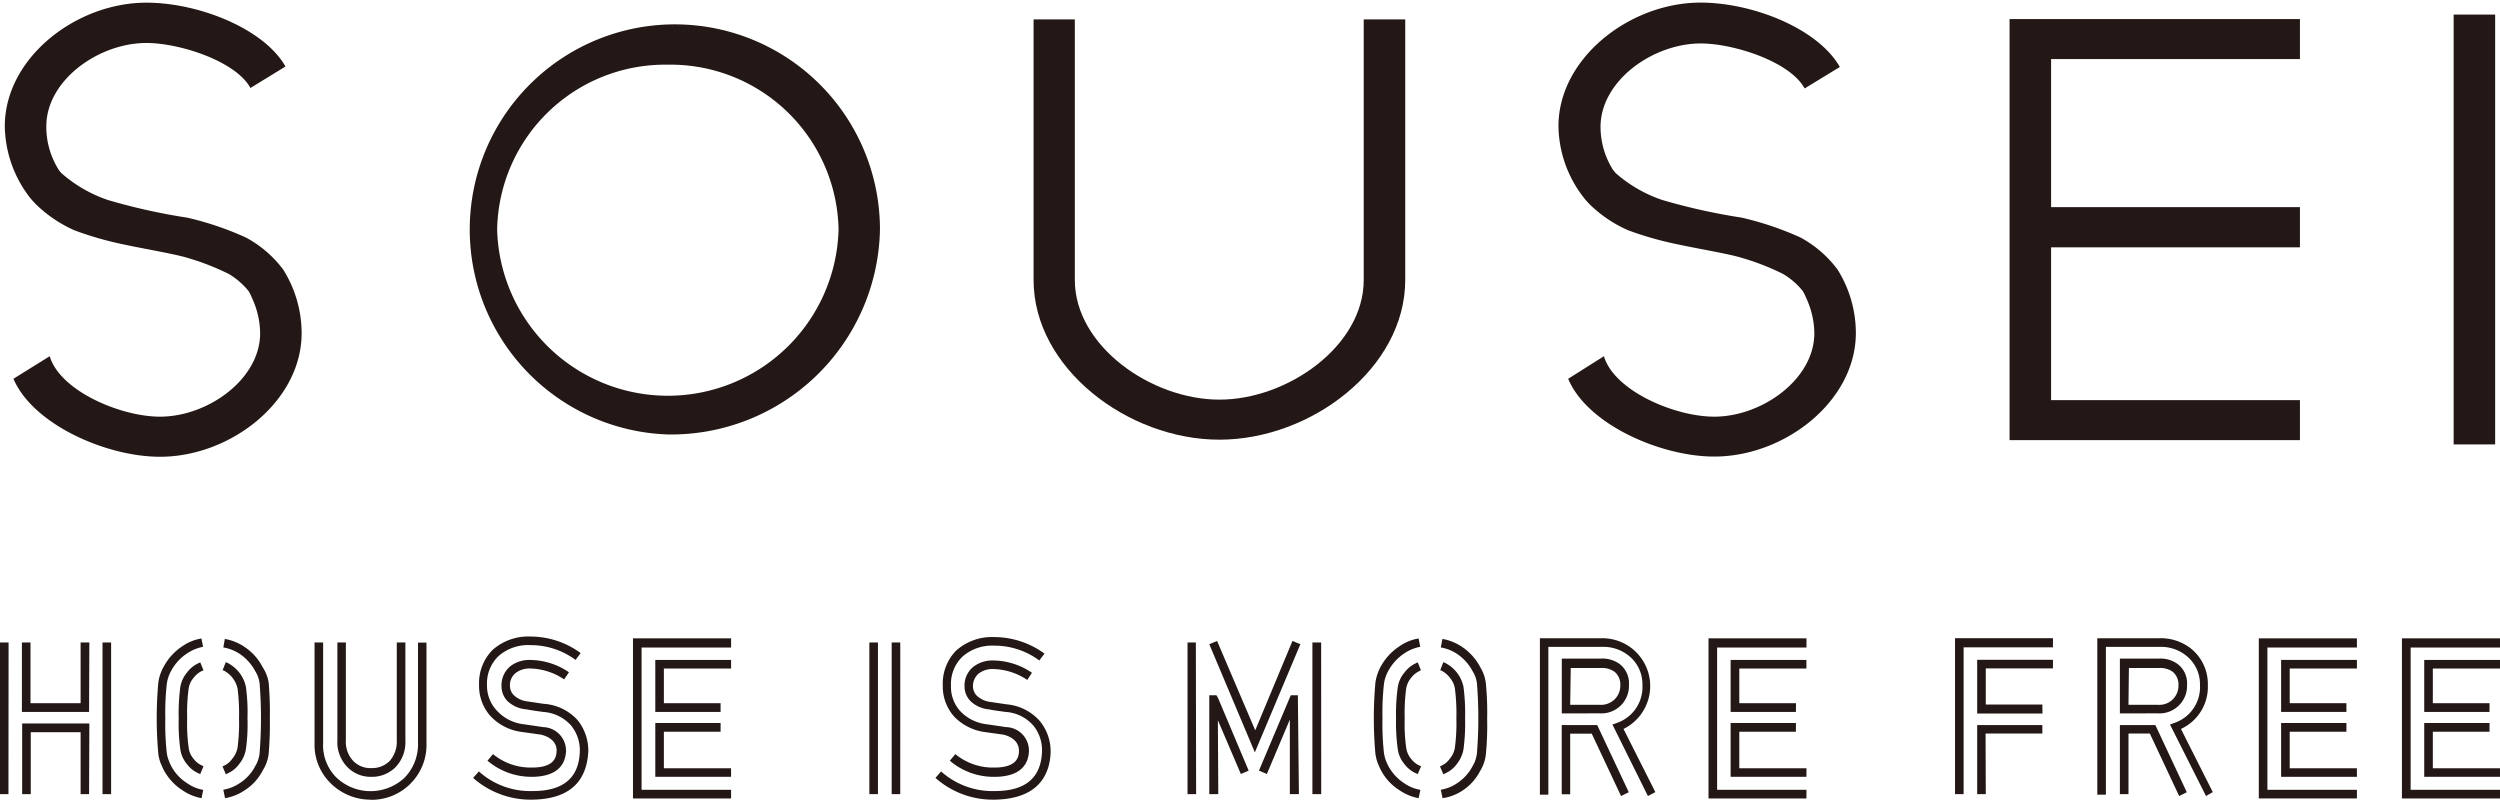 <svg xmlns="http://www.w3.org/2000/svg" width="121.812" height="39.084" viewBox="0 0 121.812 39.084">
  <g id="グループ_134" data-name="グループ 134" transform="translate(-561.653 -97.372)">
    <path id="パス_362" data-name="パス 362" d="M565.993,132.06H562.72v-3.385h.419v2.96h2.442v-2.96h.426Zm-3.928,4.007h-.412v-7.392h.419Zm3.928,0h-.412v-3.018h-2.429v3.018h-.419v-3.444h3.274Zm1.074,0h-.419v-7.392h.419Z" fill="#231815"/>
    <path id="パス_363" data-name="パス 363" d="M579.755,135.222a1.573,1.573,0,0,1-1.185-.484,1.741,1.741,0,0,1-.478-1.31v-4.753h.413v4.766a1.36,1.36,0,0,0,.36,1.009,1.166,1.166,0,0,0,.89.347,1.2,1.2,0,0,0,.884-.347,1.411,1.411,0,0,0,.347-1.009v-4.766h.419v4.766a1.759,1.759,0,0,1-.478,1.31,1.609,1.609,0,0,1-1.178.471Zm0,1.113a2.752,2.752,0,0,1-1.964-.772,2.62,2.62,0,0,1-.812-1.964v-4.924h.419v4.891a2.221,2.221,0,0,0,.655,1.7,2.423,2.423,0,0,0,3.313,0,2.333,2.333,0,0,0,.654-1.7v-4.884h.413v4.884a2.676,2.676,0,0,1-2.743,2.776Z" fill="#231815"/>
    <path id="パス_364" data-name="パス 364" d="M587.579,135.222a3.312,3.312,0,0,1-2.174-.785l.269-.321a2.888,2.888,0,0,0,1.9.655c1.06,0,1.191-.472,1.2-.819s-.229-.655-.76-.785l-.942-.131a2.522,2.522,0,0,1-1.526-.779,2.2,2.2,0,0,1-.55-1.506,2.294,2.294,0,0,1,.655-1.709,2.624,2.624,0,0,1,1.853-.655,4.148,4.148,0,0,1,2.442.806l-.249.333a3.661,3.661,0,0,0-2.193-.72,2.186,2.186,0,0,0-1.565.537,1.849,1.849,0,0,0-.557,1.408,1.765,1.765,0,0,0,.491,1.257,2.084,2.084,0,0,0,1.31.654l.936.138a1.151,1.151,0,0,1,1.113,1.2c-.039.537-.327,1.205-1.643,1.224Zm0,1.113a4.228,4.228,0,0,1-2.874-1.06l.281-.315a3.741,3.741,0,0,0,2.619.956c1.512,0,2.272-.654,2.3-1.964a1.9,1.9,0,0,0-.432-1.237,2,2,0,0,0-1.355-.655c-.347-.046-.609-.085-.812-.124a1.525,1.525,0,0,1-.923-.4,1.05,1.05,0,0,1-.294-.72,1.2,1.2,0,0,1,.438-.988,1.516,1.516,0,0,1,.963-.3,3.408,3.408,0,0,1,1.885.6l-.236.347a3.07,3.07,0,0,0-1.656-.531,1.112,1.112,0,0,0-.7.216.76.76,0,0,0-.282.655.65.65,0,0,0,.19.432,1.145,1.145,0,0,0,.655.3l.792.118a2.448,2.448,0,0,1,1.663.8,2.378,2.378,0,0,1,.517,1.512C590.263,135.039,589.8,136.309,587.579,136.335Z" fill="#231815"/>
    <path id="パス_365" data-name="パス 365" d="M596.764,132.06h-3.182v-2.534h3.693v.419H594v1.69h2.763Zm.511,3.162h-3.693V132.6h3.182v.425H594v1.781h3.274Zm0,1.054h-4.78v-7.8h4.78v.446h-4.361v6.933h4.361Z" fill="#231815"/>
    <path id="パス_366" data-name="パス 366" d="M604.431,136.067h-.419v-7.392h.419Zm1.086,0H605.1v-7.392h.419Z" fill="#231815"/>
    <path id="パス_367" data-name="パス 367" d="M610.1,135.222a3.269,3.269,0,0,1-2.167-.785l.269-.321a2.875,2.875,0,0,0,1.9.655c1.061,0,1.2-.472,1.2-.819s-.229-.655-.759-.785l-.943-.131a2.536,2.536,0,0,1-1.46-.753,2.2,2.2,0,0,1-.55-1.506,2.294,2.294,0,0,1,.655-1.709,2.622,2.622,0,0,1,1.853-.655,4.18,4.18,0,0,1,2.448.806l-.255.334a3.642,3.642,0,0,0-2.187-.721,2.178,2.178,0,0,0-1.558.537,1.849,1.849,0,0,0-.557,1.408,1.761,1.761,0,0,0,.439,1.231,2.1,2.1,0,0,0,1.31.654l.936.138a1.145,1.145,0,0,1,1.113,1.2c-.033.537-.321,1.205-1.644,1.224Zm0,1.113a4.206,4.206,0,0,1-2.867-1.06l.275-.315a3.754,3.754,0,0,0,2.618.956c1.506,0,2.266-.654,2.3-1.964a1.9,1.9,0,0,0-.432-1.237,1.962,1.962,0,0,0-1.348-.655c-.347-.046-.616-.085-.812-.124a1.483,1.483,0,0,1-.891-.4,1.029,1.029,0,0,1-.294-.72,1.177,1.177,0,0,1,.438-.962,1.517,1.517,0,0,1,.963-.3,3.381,3.381,0,0,1,1.885.6l-.229.347a3.086,3.086,0,0,0-1.663-.53,1.1,1.1,0,0,0-.7.216.8.8,0,0,0-.282.654.655.655,0,0,0,.19.432,1.175,1.175,0,0,0,.655.3l.792.117a2.445,2.445,0,0,1,1.624.819,2.342,2.342,0,0,1,.523,1.512C612.811,135.039,612.32,136.309,610.1,136.335Z" fill="#231815"/>
    <path id="パス_368" data-name="パス 368" d="M622.795,134.031l-2.22-5.271.38-.157,1.859,4.354,1.814-4.354.386.157Zm-2.861,2.036h-.419v-7.392h.406Zm1.08,0h-.439v-4.819h.347l.079.131,1.493,3.542-.38.164-1.12-2.619Zm3.928,0H624.5v-3.634l-1.119,2.652-.386-.164,1.551-3.673h.347v.216Zm1.087,0H625.6v-7.392h.426Z" fill="#231815"/>
    <path id="パス_369" data-name="パス 369" d="M638.16,131.713h1.434a.948.948,0,0,0,.76-.295.926.926,0,0,0,.248-.654.8.8,0,0,0-.275-.655,1.038,1.038,0,0,0-.654-.19h-1.486Zm-.2.419h-.209v-2.671h1.905a1.44,1.44,0,0,1,.936.281,1.193,1.193,0,0,1,.432,1,1.342,1.342,0,0,1-1.42,1.388Zm2.678,4.026-1.427-3.037H638.16v2.952h-.412V132.7h1.728l1.539,3.273Zm1.309,0-1.728-3.483.216-.078a1.846,1.846,0,0,0,1.244-1.853,1.766,1.766,0,0,0-.655-1.414,1.964,1.964,0,0,0-1.309-.439h-2.619v7.2h-.412v-7.621h3a2.33,2.33,0,0,1,1.074,4.42l1.552,3.077Z" fill="#231815"/>
    <path id="パス_370" data-name="パス 370" d="M649.159,132.06h-3.182v-2.534h3.693v.419H646.4v1.69h2.763Zm.511,3.162h-3.693V132.6h3.182v.425H646.4v1.781h3.274Zm0,1.054H644.9v-7.8h4.773v.446h-4.354v6.933h4.354Z" fill="#231815"/>
    <path id="パス_371" data-name="パス 371" d="M661.173,132.139h-3.182V129.52h3.692v.419H658.41V131.7h2.756Zm-3.843,3.928h-.419v-7.6h4.772v.446H657.33Zm1.08,0h-.419V132.7h3.175v.412H658.4Z" fill="#231815"/>
    <path id="パス_372" data-name="パス 372" d="M665.363,131.713h1.427a.931.931,0,0,0,1.008-.949.806.806,0,0,0-.275-.655,1.038,1.038,0,0,0-.654-.19h-1.486Zm-.21.419h-.209v-2.671h1.905a1.424,1.424,0,0,1,.93.281,1.181,1.181,0,0,1,.438,1,1.342,1.342,0,0,1-1.42,1.388Zm2.678,4.026-1.427-3.044h-1.041v2.953h-.419V132.7h1.728l1.532,3.273Zm1.309,0-1.754-3.483.209-.078a1.84,1.84,0,0,0,1.251-1.853,1.769,1.769,0,0,0-.655-1.414,1.963,1.963,0,0,0-1.309-.439h-2.619v7.2h-.419v-7.621h3.005a2.375,2.375,0,0,1,1.6.537,2.21,2.21,0,0,1,.78,1.729,2.255,2.255,0,0,1-1.31,2.154l1.552,3.077Z" fill="#231815"/>
    <path id="パス_373" data-name="パス 373" d="M682.955,132.06h-3.182v-2.534h3.692v.419h-3.273v1.69h2.763Zm.51,3.162h-3.692V132.6h3.182v.425h-2.763v1.781h3.273Zm0,1.054h-4.779v-7.8h4.779v.446h-4.354v6.933h4.354Z" fill="#231815"/>
    <path id="パス_374" data-name="パス 374" d="M675.982,132.06H672.8v-2.534h3.693v.419h-3.274v1.69h2.763Zm.511,3.162H672.8V132.6h3.182v.425h-2.763v1.781h3.274Zm0,1.054h-4.78v-7.8h4.78v.446h-4.361v6.933h4.361Z" fill="#231815"/>
    <path id="パス_375" data-name="パス 375" d="M571.408,135.091l-.138-.065a1.409,1.409,0,0,1-.51-.426,1.433,1.433,0,0,1-.321-.713,9.444,9.444,0,0,1-.079-1.513,9.806,9.806,0,0,1,.079-1.532,1.5,1.5,0,0,1,.334-.713,1.459,1.459,0,0,1,.5-.419l.137-.066.157.387-.1.045a1.15,1.15,0,0,0-.379.321,1.023,1.023,0,0,0-.243.524,9.052,9.052,0,0,0-.072,1.453,8.521,8.521,0,0,0,.072,1.428,1,1,0,0,0,.229.53,1.054,1.054,0,0,0,.393.327l.1.053Z" fill="#231815"/>
    <path id="パス_376" data-name="パス 376" d="M571.473,136.263a2.451,2.451,0,0,1-.943-.393,2.692,2.692,0,0,1-.9-.982c-.059-.117-.1-.222-.151-.334a2,2,0,0,1-.111-.438,19.46,19.46,0,0,1,0-3.5,2.226,2.226,0,0,1,.268-.772,2.717,2.717,0,0,1,.89-.976,2.258,2.258,0,0,1,.943-.386l.079.406a2.083,2.083,0,0,0-.779.321,2.322,2.322,0,0,0-.766.831,1.831,1.831,0,0,0-.223.655,12.881,12.881,0,0,0-.072,1.689,12.684,12.684,0,0,0,.072,1.676,1.394,1.394,0,0,0,.092.353,2.238,2.238,0,0,0,.131.3,2.2,2.2,0,0,0,.766.818,1.891,1.891,0,0,0,.785.327Z" fill="#231815"/>
    <path id="パス_377" data-name="パス 377" d="M572.619,136.263l-.085-.412a2.03,2.03,0,0,0,.8-.321,2.157,2.157,0,0,0,.753-.825,1.5,1.5,0,0,0,.216-.655,21.541,21.541,0,0,0,0-3.371,1.442,1.442,0,0,0-.216-.609,2.33,2.33,0,0,0-.746-.832,2.122,2.122,0,0,0-.806-.32l.072-.413a2.419,2.419,0,0,1,.969.393,2.62,2.62,0,0,1,.871.975,1.961,1.961,0,0,1,.295.747,16.575,16.575,0,0,1,.059,1.754,16.9,16.9,0,0,1-.059,1.742,1.9,1.9,0,0,1-.282.785,2.473,2.473,0,0,1-.871.969A2.445,2.445,0,0,1,572.619,136.263Z" fill="#231815"/>
    <path id="パス_378" data-name="パス 378" d="M572.658,135.1l-.163-.386.111-.052a1.008,1.008,0,0,0,.36-.314,1.173,1.173,0,0,0,.262-.55,9.219,9.219,0,0,0,.072-1.428,9.8,9.8,0,0,0-.072-1.453,1.313,1.313,0,0,0-.622-.845.406.406,0,0,0-.105-.045l.151-.387a.43.43,0,0,1,.15.066,1.689,1.689,0,0,1,.832,1.132,9.121,9.121,0,0,1,.078,1.532,8.7,8.7,0,0,1-.078,1.513,1.56,1.56,0,0,1-.334.726,1.317,1.317,0,0,1-.491.413Z" fill="#231815"/>
    <path id="パス_379" data-name="パス 379" d="M630.73,135.091l-.138-.065a1.481,1.481,0,0,1-.511-.426,1.44,1.44,0,0,1-.32-.713,9.107,9.107,0,0,1-.085-1.513,9.459,9.459,0,0,1,.085-1.532,1.436,1.436,0,0,1,.334-.713,1.46,1.46,0,0,1,.5-.419l.137-.066.157.387a.387.387,0,0,0-.091.045,1.113,1.113,0,0,0-.387.321,1.094,1.094,0,0,0-.242.524,9.052,9.052,0,0,0-.072,1.453,8.527,8.527,0,0,0,.072,1.428,1.054,1.054,0,0,0,.229.53,1.088,1.088,0,0,0,.386.327l.112.053Z" fill="#231815"/>
    <path id="パス_380" data-name="パス 380" d="M630.775,136.263a2.44,2.44,0,0,1-.942-.393,2.539,2.539,0,0,1-.9-.982c-.059-.111-.1-.222-.151-.334a2.533,2.533,0,0,1-.111-.438,19.445,19.445,0,0,1,0-3.5,2.354,2.354,0,0,1,.262-.772,2.728,2.728,0,0,1,.9-.976,2.249,2.249,0,0,1,.942-.386l.079.406a2.051,2.051,0,0,0-.779.321,2.393,2.393,0,0,0-.766.831,1.83,1.83,0,0,0-.223.655,12.881,12.881,0,0,0-.072,1.689,13.038,13.038,0,0,0,.072,1.676,2.349,2.349,0,0,0,.085.353c.04.092.086.2.138.3a2.3,2.3,0,0,0,.759.818,1.963,1.963,0,0,0,.793.327Z" fill="#231815"/>
    <path id="パス_381" data-name="パス 381" d="M631.941,136.263l-.085-.412a1.961,1.961,0,0,0,.8-.321,2.209,2.209,0,0,0,.746-.825,1.5,1.5,0,0,0,.216-.655,21.541,21.541,0,0,0,0-3.371,1.442,1.442,0,0,0-.216-.609,2.321,2.321,0,0,0-.746-.832,2.079,2.079,0,0,0-.8-.32l.078-.413a2.469,2.469,0,0,1,.969.393,2.7,2.7,0,0,1,.871.975,1.961,1.961,0,0,1,.275.78,14.467,14.467,0,0,1,.065,1.754,14.278,14.278,0,0,1-.065,1.742,1.917,1.917,0,0,1-.275.785,2.51,2.51,0,0,1-.877.969A2.372,2.372,0,0,1,631.941,136.263Z" fill="#231815"/>
    <path id="パス_382" data-name="パス 382" d="M631.98,135.1l-.164-.386a.513.513,0,0,0,.105-.052.987.987,0,0,0,.367-.314,1.1,1.1,0,0,0,.255-.55,9.219,9.219,0,0,0,.072-1.428,9.8,9.8,0,0,0-.072-1.453,1.087,1.087,0,0,0-.236-.511,1.157,1.157,0,0,0-.379-.334.405.405,0,0,0-.1-.045l.15-.387a.444.444,0,0,1,.151.066,1.689,1.689,0,0,1,.832,1.132,9.813,9.813,0,0,1,.078,1.532,9.566,9.566,0,0,1-.078,1.513,1.571,1.571,0,0,1-.334.726,1.317,1.317,0,0,1-.491.413Z" fill="#231815"/>
    <path id="パス_383" data-name="パス 383" d="M594.185,100.524a8.184,8.184,0,0,0-8.309,8.033,8.321,8.321,0,0,0,16.636,0A8.189,8.189,0,0,0,594.185,100.524Zm0,18.017a9.994,9.994,0,1,1,10.344-9.984A10.181,10.181,0,0,1,594.185,118.541Z" fill="#231815"/>
    <path id="パス_384" data-name="パス 384" d="M573.935,111.9a4.153,4.153,0,0,1,.393,1.708c0,2.246-2.554,4.066-4.878,4.066-1.918,0-4.871-1.251-5.375-2.946l-1.767,1.1c.949,2.226,4.523,3.8,7.142,3.8,3.437,0,6.9-2.7,6.9-6.023a5.832,5.832,0,0,0-.9-3.1,5.531,5.531,0,0,0-1.814-1.559,15.019,15.019,0,0,0-2.861-.969,29.554,29.554,0,0,1-3.856-.857,6.66,6.66,0,0,1-2.272-1.31,1.122,1.122,0,0,1-.137-.17,3.925,3.925,0,0,1-.6-2.115c0-2.245,2.553-4.059,4.877-4.059,1.624,0,4.367.891,5.067,2.194l1.709-1.048c-1.06-1.859-4.249-3.11-6.776-3.11-3.437,0-6.9,2.7-6.9,6.023a5.806,5.806,0,0,0,1.2,3.444,4.192,4.192,0,0,0,.524.55,6.365,6.365,0,0,0,1.682,1.08,16.273,16.273,0,0,0,2.41.688c.91.2,2.474.458,3.1.654a11.985,11.985,0,0,1,2.01.786,3.676,3.676,0,0,1,.956.832A2.407,2.407,0,0,1,573.935,111.9Z" fill="#231815"/>
    <path id="パス_385" data-name="パス 385" d="M649.663,111.9a4.154,4.154,0,0,1,.393,1.708c0,2.246-2.553,4.066-4.877,4.066-1.919,0-4.871-1.251-5.375-2.946l-1.742,1.1c.923,2.219,4.5,3.79,7.117,3.79,3.437,0,6.9-2.7,6.9-6.023a5.817,5.817,0,0,0-.9-3.1,5.529,5.529,0,0,0-1.8-1.552,15.166,15.166,0,0,0-2.874-.969,29.554,29.554,0,0,1-3.856-.857,6.66,6.66,0,0,1-2.272-1.31l-.138-.17a3.928,3.928,0,0,1-.6-2.082c0-2.245,2.553-4.065,4.877-4.065,1.624,0,4.367.89,5.067,2.193l1.716-1.048c-1.074-1.885-4.262-3.136-6.79-3.136-3.437,0-6.92,2.7-6.92,6.023a5.77,5.77,0,0,0,1.205,3.444,3.743,3.743,0,0,0,.517.55,6.257,6.257,0,0,0,1.683,1.08,16.311,16.311,0,0,0,2.435.688c.91.2,2.482.458,3.1.654a11.918,11.918,0,0,1,2.01.786,3.541,3.541,0,0,1,.956.832A2.408,2.408,0,0,1,649.663,111.9Z" fill="#231815"/>
    <path id="パス_386" data-name="パス 386" d="M628.1,98.317v12.7c0,3.208-3.705,5.827-7.031,5.827s-7.045-2.619-7.045-5.827v-12.7h-2.01v12.7c0,4.288,4.583,7.778,9.055,7.778s9.054-3.49,9.054-7.778v-12.7Z" fill="#231815"/>
    <path id="パス_387" data-name="パス 387" d="M673.717,100.249V98.3H659.569v20.518h14.148v-1.951H661.592v-7.444h12.125v-1.958H661.592v-7.215Z" fill="#231815"/>
    <rect id="長方形_157" data-name="長方形 157" width="2.023" height="20.944" transform="translate(681.206 98.082)" fill="#231815"/>
    <rect id="長方形_158" data-name="長方形 158" width="121.812" height="39.084" transform="translate(561.653 97.372)" fill="none"/>
  </g>
</svg>
